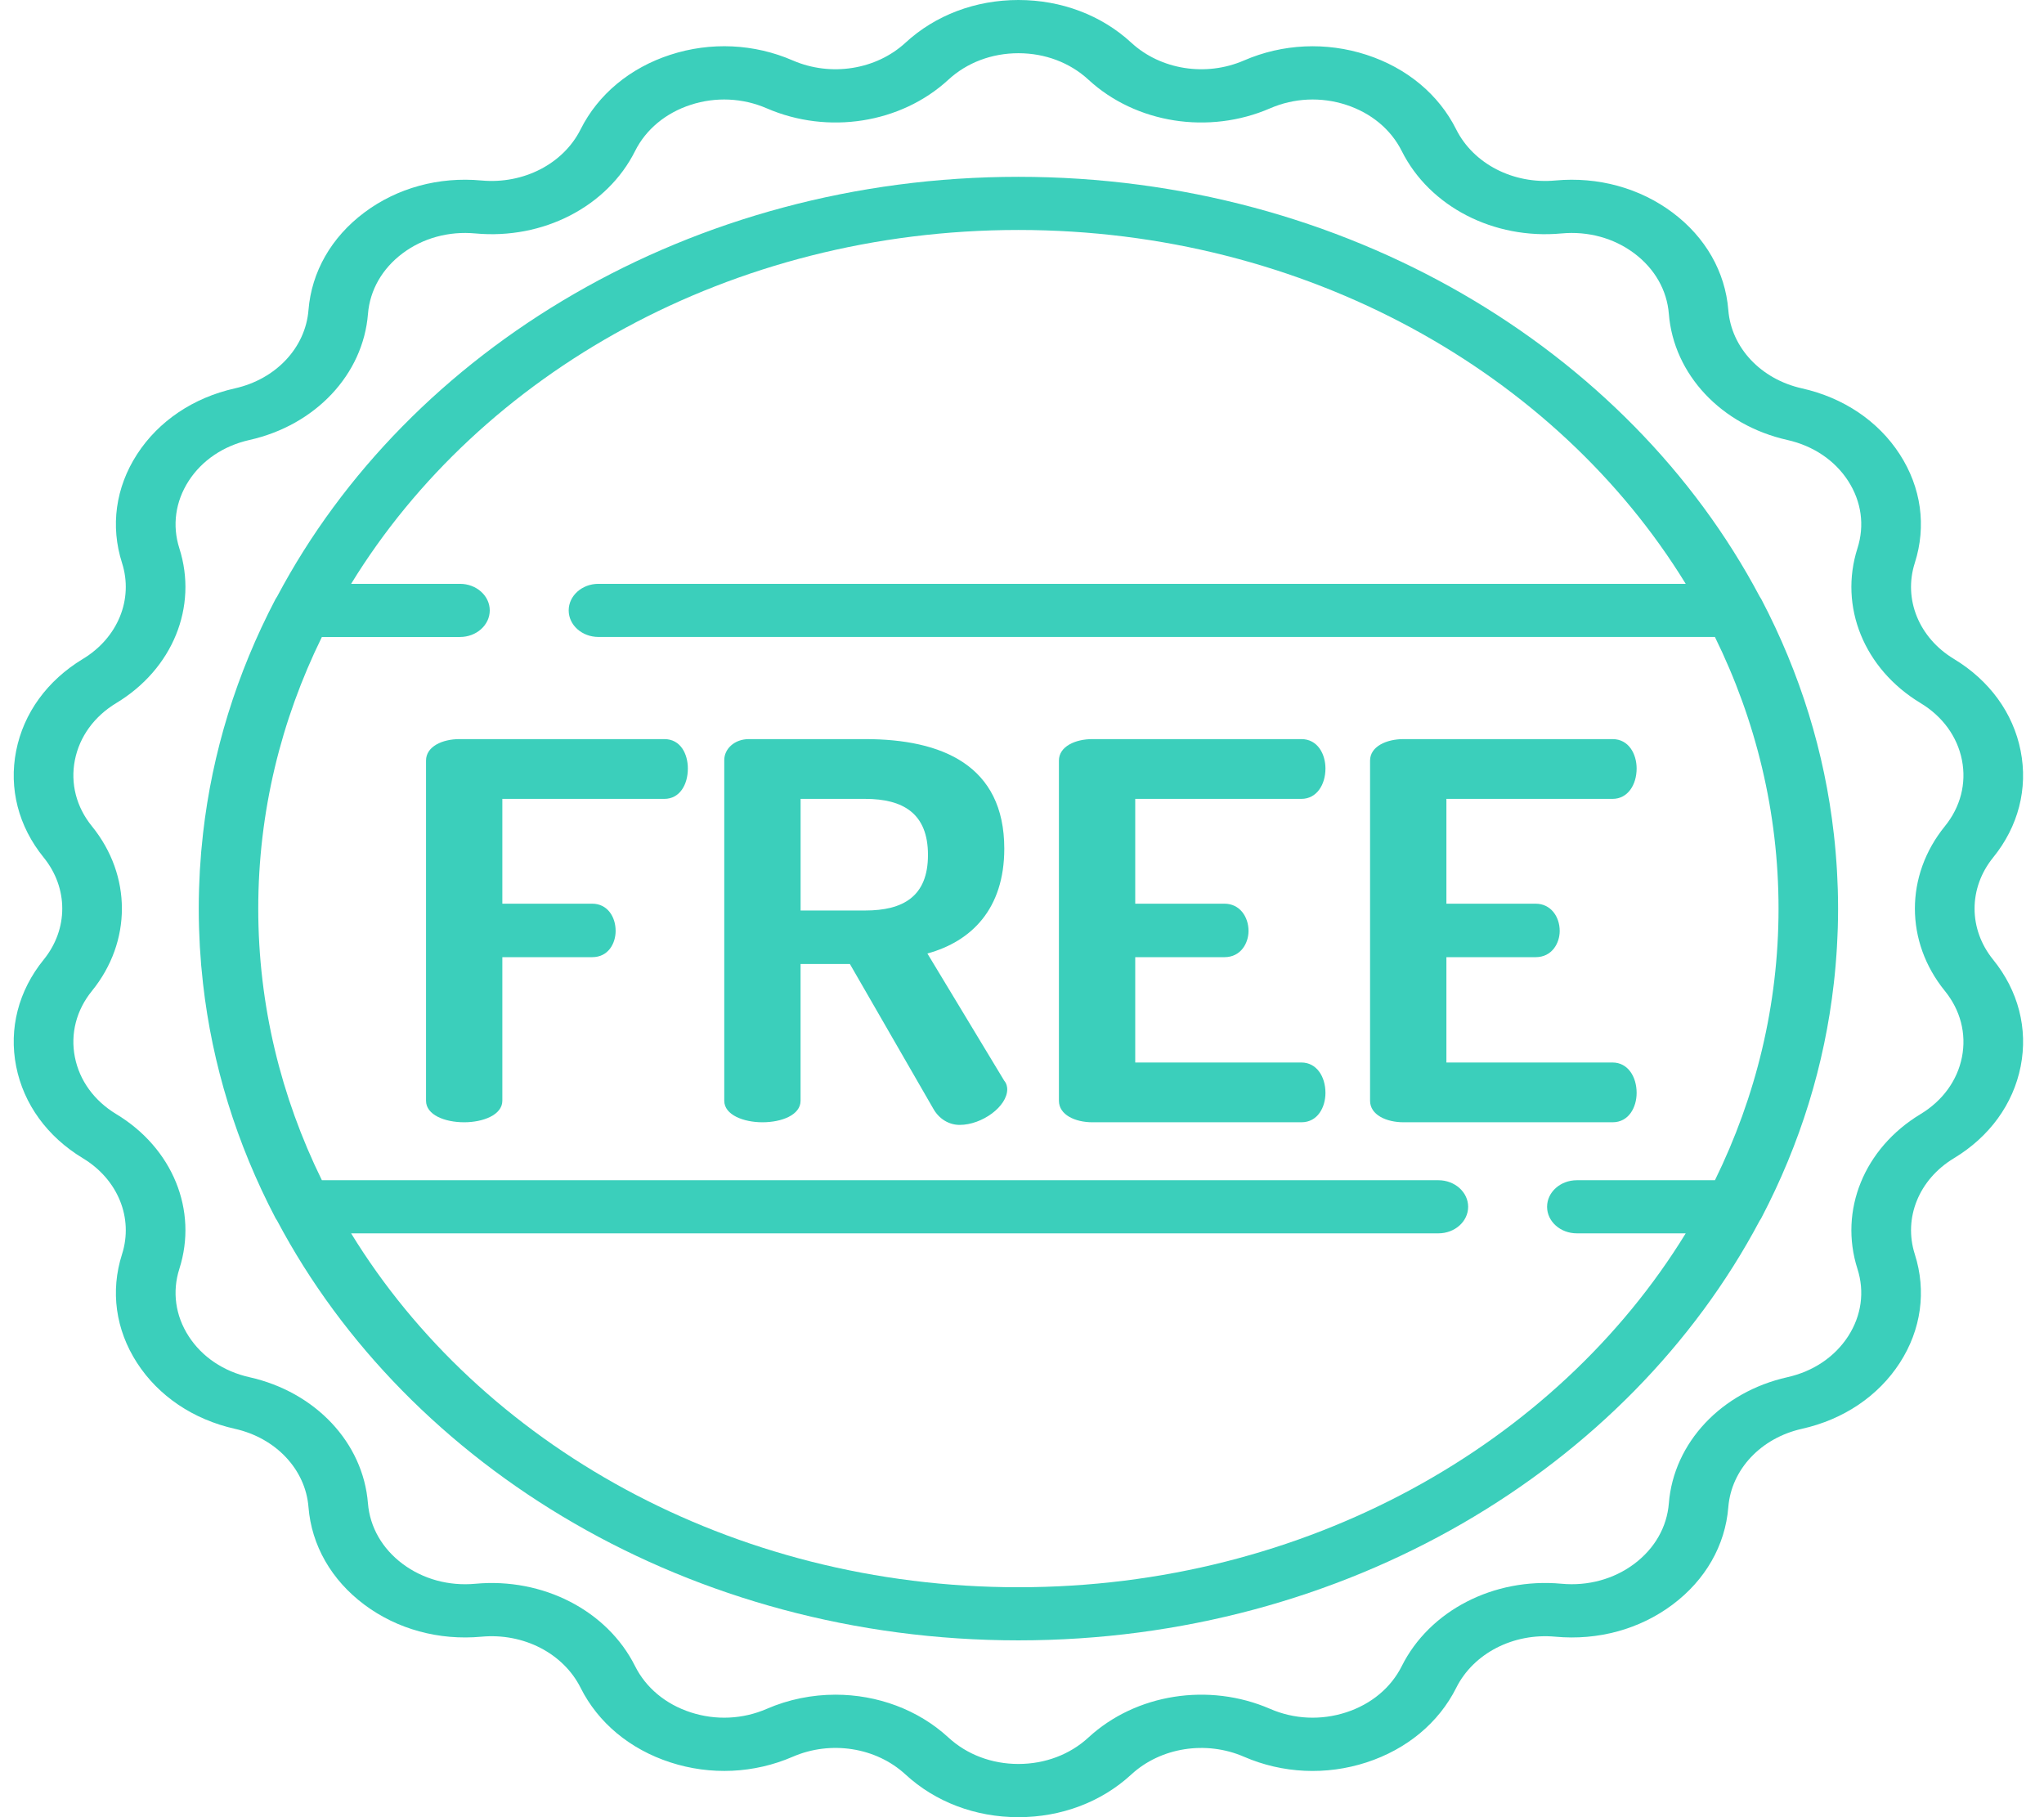 <svg width="63" height="56" viewBox="0 0 63 56" fill="none" xmlns="http://www.w3.org/2000/svg">
<path d="M20.477 22.777H14.162C13.637 22.777 13.131 23.003 13.131 23.439V33.922C13.131 34.359 13.71 34.585 14.307 34.585C14.886 34.585 15.483 34.359 15.483 33.922V29.497H18.252C18.758 29.497 18.975 29.061 18.975 28.689C18.975 28.253 18.722 27.849 18.252 27.849H15.483V24.619H20.477C20.948 24.619 21.201 24.183 21.201 23.682C21.201 23.246 20.984 22.777 20.477 22.777Z" fill="#3BCFBB"/>
<path fill-rule="evenodd" clip-rule="evenodd" d="M28.584 29.384L30.955 33.309C31.027 33.39 31.045 33.502 31.045 33.567C31.045 34.1 30.267 34.666 29.579 34.666C29.253 34.666 28.946 34.488 28.765 34.165L26.195 29.707H24.675V33.922C24.675 34.359 24.096 34.585 23.499 34.585C22.92 34.585 22.323 34.359 22.323 33.922V23.423C22.323 23.084 22.631 22.777 23.083 22.777H26.666C29.037 22.777 30.954 23.585 30.954 26.153C30.954 28.011 29.941 29.012 28.584 29.384ZM24.676 28.059H26.666C27.842 28.059 28.602 27.623 28.602 26.347C28.602 25.071 27.842 24.619 26.666 24.619H24.676V28.059Z" fill="#3BCFBB"/>
<path d="M40.111 32.743H34.99V29.497H37.74C38.247 29.497 38.482 29.061 38.482 28.689C38.482 28.253 38.211 27.849 37.74 27.849H34.99V24.619H40.111V24.619C40.581 24.619 40.853 24.183 40.853 23.682C40.853 23.246 40.618 22.777 40.111 22.777H33.669C33.144 22.777 32.638 23.003 32.638 23.439V33.922C32.638 34.359 33.144 34.585 33.669 34.585H40.111C40.618 34.585 40.853 34.116 40.853 33.68C40.853 33.179 40.581 32.743 40.111 32.743Z" fill="#3BCFBB"/>
<path d="M49.702 32.743H44.581V29.497H47.331C47.838 29.497 48.073 29.061 48.073 28.689C48.073 28.253 47.801 27.849 47.331 27.849H44.581V24.619H49.702V24.619C50.172 24.619 50.444 24.183 50.444 23.682C50.444 23.246 50.208 22.777 49.702 22.777H43.26C42.735 22.777 42.228 23.003 42.228 23.439V33.922C42.228 34.359 42.735 34.585 43.26 34.585H49.702C50.208 34.585 50.444 34.116 50.444 33.68C50.444 33.179 50.172 32.743 49.702 32.743Z" fill="#3BCFBB"/>
<path fill-rule="evenodd" clip-rule="evenodd" d="M56.634 27.171C56.638 27.249 56.642 27.326 56.644 27.404C56.65 27.602 56.653 27.801 56.653 28C56.653 28.2 56.65 28.399 56.644 28.597C56.642 28.679 56.638 28.76 56.634 28.842C56.632 28.871 56.631 28.901 56.63 28.93C56.626 29.014 56.623 29.097 56.618 29.18C56.61 29.332 56.598 29.483 56.586 29.635C56.584 29.66 56.582 29.685 56.58 29.71C56.579 29.724 56.578 29.737 56.577 29.75C56.562 29.929 56.544 30.107 56.524 30.285L56.521 30.308C56.238 32.814 55.491 35.237 54.287 37.537C54.273 37.564 54.256 37.589 54.238 37.615C50.188 45.254 41.469 50.551 31.389 50.551C21.31 50.551 12.591 45.254 8.541 37.616C8.523 37.59 8.506 37.564 8.491 37.537C7.288 35.237 6.541 32.814 6.257 30.308L6.255 30.286C6.235 30.108 6.217 29.929 6.201 29.75C6.2 29.728 6.198 29.706 6.196 29.685C6.195 29.668 6.194 29.652 6.193 29.635C6.181 29.484 6.169 29.332 6.16 29.18C6.157 29.126 6.155 29.071 6.153 29.017C6.152 28.988 6.15 28.959 6.149 28.93C6.148 28.898 6.146 28.865 6.145 28.832C6.141 28.754 6.137 28.676 6.135 28.597C6.129 28.399 6.126 28.2 6.126 28C6.126 27.801 6.129 27.602 6.135 27.404C6.137 27.321 6.141 27.239 6.145 27.157C6.146 27.128 6.148 27.099 6.149 27.071C6.15 27.042 6.152 27.013 6.153 26.984C6.155 26.93 6.157 26.875 6.16 26.821C6.169 26.669 6.181 26.517 6.193 26.366C6.194 26.349 6.195 26.333 6.196 26.317C6.198 26.295 6.2 26.273 6.201 26.251C6.217 26.072 6.235 25.893 6.255 25.715C6.255 25.712 6.255 25.71 6.256 25.707C6.256 25.703 6.257 25.698 6.257 25.693C6.541 23.187 7.288 20.764 8.491 18.464C8.506 18.437 8.523 18.411 8.541 18.385C12.591 10.746 21.31 5.449 31.389 5.449C41.469 5.449 50.188 10.747 54.238 18.386C54.256 18.411 54.273 18.437 54.287 18.464C55.491 20.763 56.238 23.187 56.521 25.693L56.524 25.715C56.544 25.893 56.562 26.072 56.577 26.251C56.579 26.273 56.581 26.294 56.582 26.316C56.583 26.333 56.585 26.349 56.586 26.366C56.598 26.517 56.61 26.669 56.618 26.821C56.621 26.875 56.624 26.93 56.626 26.984C56.627 27.013 56.628 27.041 56.63 27.07C56.631 27.104 56.633 27.137 56.634 27.171ZM48.601 36.371H52.858C54.117 33.806 54.818 30.975 54.818 28C54.818 25.025 54.117 22.194 52.857 19.629H18.445C17.939 19.629 17.528 19.263 17.528 18.811C17.528 18.359 17.938 17.992 18.445 17.992H51.957C47.976 11.5 40.249 7.087 31.389 7.087C22.529 7.087 14.803 11.499 10.822 17.992H14.178C14.684 17.992 15.095 18.359 15.095 18.811C15.095 19.263 14.684 19.63 14.178 19.63H9.921C8.661 22.194 7.96 25.026 7.96 28C7.96 30.976 8.661 33.807 9.921 36.371H44.334C44.84 36.371 45.251 36.738 45.251 37.19C45.251 37.642 44.84 38.008 44.334 38.008H10.822C14.803 44.501 22.529 48.914 31.389 48.914C40.249 48.914 47.976 44.501 51.957 38.008H48.601C48.094 38.008 47.684 37.642 47.684 37.19C47.684 36.738 48.094 36.371 48.601 36.371Z" fill="#3BCFBB"/>
<path fill-rule="evenodd" clip-rule="evenodd" d="M62.28 23.138C62.51 24.301 62.209 25.469 61.433 26.425C60.669 27.367 60.669 28.633 61.433 29.575C62.209 30.532 62.51 31.699 62.281 32.862C62.051 34.026 61.321 35.031 60.224 35.693C59.145 36.344 58.661 37.534 59.018 38.652C59.381 39.788 59.216 40.977 58.555 42C57.893 43.023 56.822 43.745 55.538 44.032C54.274 44.315 53.363 45.285 53.27 46.445C53.176 47.623 52.566 48.69 51.552 49.449C50.538 50.209 49.255 50.56 47.939 50.438C46.643 50.318 45.415 50.951 44.884 52.013C44.344 53.091 43.361 53.907 42.118 54.312C40.874 54.716 39.534 54.654 38.343 54.138C37.172 53.629 35.776 53.849 34.869 54.684C33.949 55.533 32.713 56 31.389 56C30.066 56 28.83 55.533 27.909 54.684C27.003 53.848 25.607 53.629 24.435 54.137C23.245 54.653 21.904 54.715 20.661 54.311C19.417 53.907 18.435 53.091 17.895 52.012C17.363 50.95 16.136 50.318 14.84 50.438C13.524 50.559 12.241 50.208 11.227 49.449C10.213 48.69 9.602 47.623 9.508 46.444C9.416 45.284 8.504 44.315 7.241 44.032C5.957 43.745 4.886 43.023 4.224 42C3.562 40.977 3.398 39.788 3.761 38.652C4.118 37.533 3.633 36.344 2.554 35.693C1.458 35.031 0.728 34.026 0.498 32.862C0.268 31.699 0.569 30.531 1.346 29.574C2.11 28.633 2.11 27.367 1.346 26.425C0.569 25.468 0.268 24.301 0.498 23.138C0.728 21.974 1.458 20.969 2.554 20.307C3.633 19.655 4.118 18.466 3.761 17.348C3.398 16.212 3.562 15.023 4.224 14C4.886 12.977 5.957 12.255 7.241 11.968C8.504 11.685 9.416 10.715 9.508 9.555C9.603 8.377 10.213 7.31 11.227 6.551C12.24 5.791 13.524 5.44 14.84 5.562C16.135 5.682 17.363 5.049 17.895 3.987C18.435 2.909 19.417 2.092 20.661 1.688C21.904 1.284 23.245 1.346 24.435 1.863C25.607 2.371 27.003 2.151 27.909 1.316C28.83 0.467 30.066 0 31.389 0C32.713 0 33.949 0.467 34.869 1.316C35.776 2.152 37.172 2.371 38.343 1.863C39.533 1.347 40.874 1.285 42.118 1.689C43.361 2.093 44.343 2.909 44.883 3.988C45.415 5.05 46.643 5.682 47.938 5.562C49.255 5.441 50.538 5.792 51.552 6.551C52.566 7.31 53.176 8.377 53.27 9.556C53.363 10.716 54.274 11.685 55.538 11.968C56.821 12.255 57.893 12.977 58.554 14C59.216 15.023 59.381 16.212 59.018 17.348C58.66 18.466 59.145 19.656 60.224 20.307C61.32 20.969 62.051 21.974 62.28 23.138ZM60.471 32.578C60.613 31.855 60.426 31.131 59.944 30.537C58.713 29.02 58.713 26.98 59.944 25.463C60.426 24.87 60.613 24.145 60.471 23.423C60.328 22.701 59.875 22.077 59.194 21.666C57.456 20.616 56.675 18.7 57.25 16.898C57.476 16.193 57.374 15.456 56.963 14.82C56.552 14.185 55.887 13.738 55.091 13.559C53.055 13.103 51.587 11.541 51.437 9.672C51.379 8.941 51 8.279 50.371 7.807C49.742 7.336 48.945 7.118 48.128 7.194C46.041 7.388 44.062 6.367 43.206 4.657C42.871 3.987 42.261 3.481 41.489 3.23C40.718 2.979 39.885 3.018 39.147 3.338C37.259 4.157 35.009 3.803 33.549 2.457C32.978 1.93 32.211 1.64 31.39 1.64C30.568 1.64 29.801 1.93 29.23 2.457C27.769 3.803 25.52 4.157 23.632 3.338C22.893 3.018 22.061 2.979 21.29 3.23C20.518 3.481 19.908 3.987 19.573 4.657C18.716 6.367 16.739 7.388 14.651 7.194C13.834 7.118 13.037 7.336 12.408 7.807C11.779 8.279 11.4 8.941 11.342 9.672C11.192 11.541 9.724 13.103 7.688 13.559C6.891 13.738 6.226 14.185 5.816 14.82C5.405 15.456 5.303 16.193 5.528 16.898C6.104 18.7 5.323 20.616 3.584 21.666C2.904 22.077 2.451 22.701 2.308 23.423C2.166 24.145 2.352 24.87 2.834 25.463C4.065 26.981 4.065 29.02 2.834 30.537C2.352 31.131 2.166 31.855 2.308 32.578C2.451 33.3 2.904 33.923 3.584 34.334C5.323 35.384 6.104 37.3 5.528 39.102C5.303 39.807 5.405 40.545 5.816 41.18C6.226 41.815 6.891 42.263 7.688 42.441C9.724 42.897 11.192 44.459 11.341 46.328C11.4 47.059 11.779 47.722 12.408 48.193C13.037 48.664 13.833 48.882 14.65 48.807C16.738 48.613 18.716 49.633 19.573 51.343C19.908 52.013 20.518 52.52 21.29 52.77C22.061 53.021 22.893 52.983 23.632 52.662C24.31 52.368 25.034 52.225 25.752 52.225C27.034 52.225 28.294 52.681 29.23 53.543C29.801 54.07 30.568 54.36 31.389 54.36C32.211 54.36 32.978 54.07 33.549 53.543C35.01 52.197 37.259 51.843 39.147 52.662C39.886 52.983 40.717 53.021 41.489 52.77C42.261 52.52 42.871 52.013 43.206 51.343C44.062 49.633 46.04 48.613 48.128 48.806C48.945 48.882 49.742 48.664 50.371 48.193C51 47.721 51.379 47.059 51.437 46.328C51.587 44.459 53.055 42.897 55.091 42.441C55.887 42.263 56.552 41.815 56.963 41.18C57.374 40.545 57.476 39.807 57.25 39.102C56.675 37.3 57.456 35.384 59.194 34.334C59.875 33.923 60.328 33.299 60.471 32.578Z" fill="#3BCFBB"/>
</svg>
